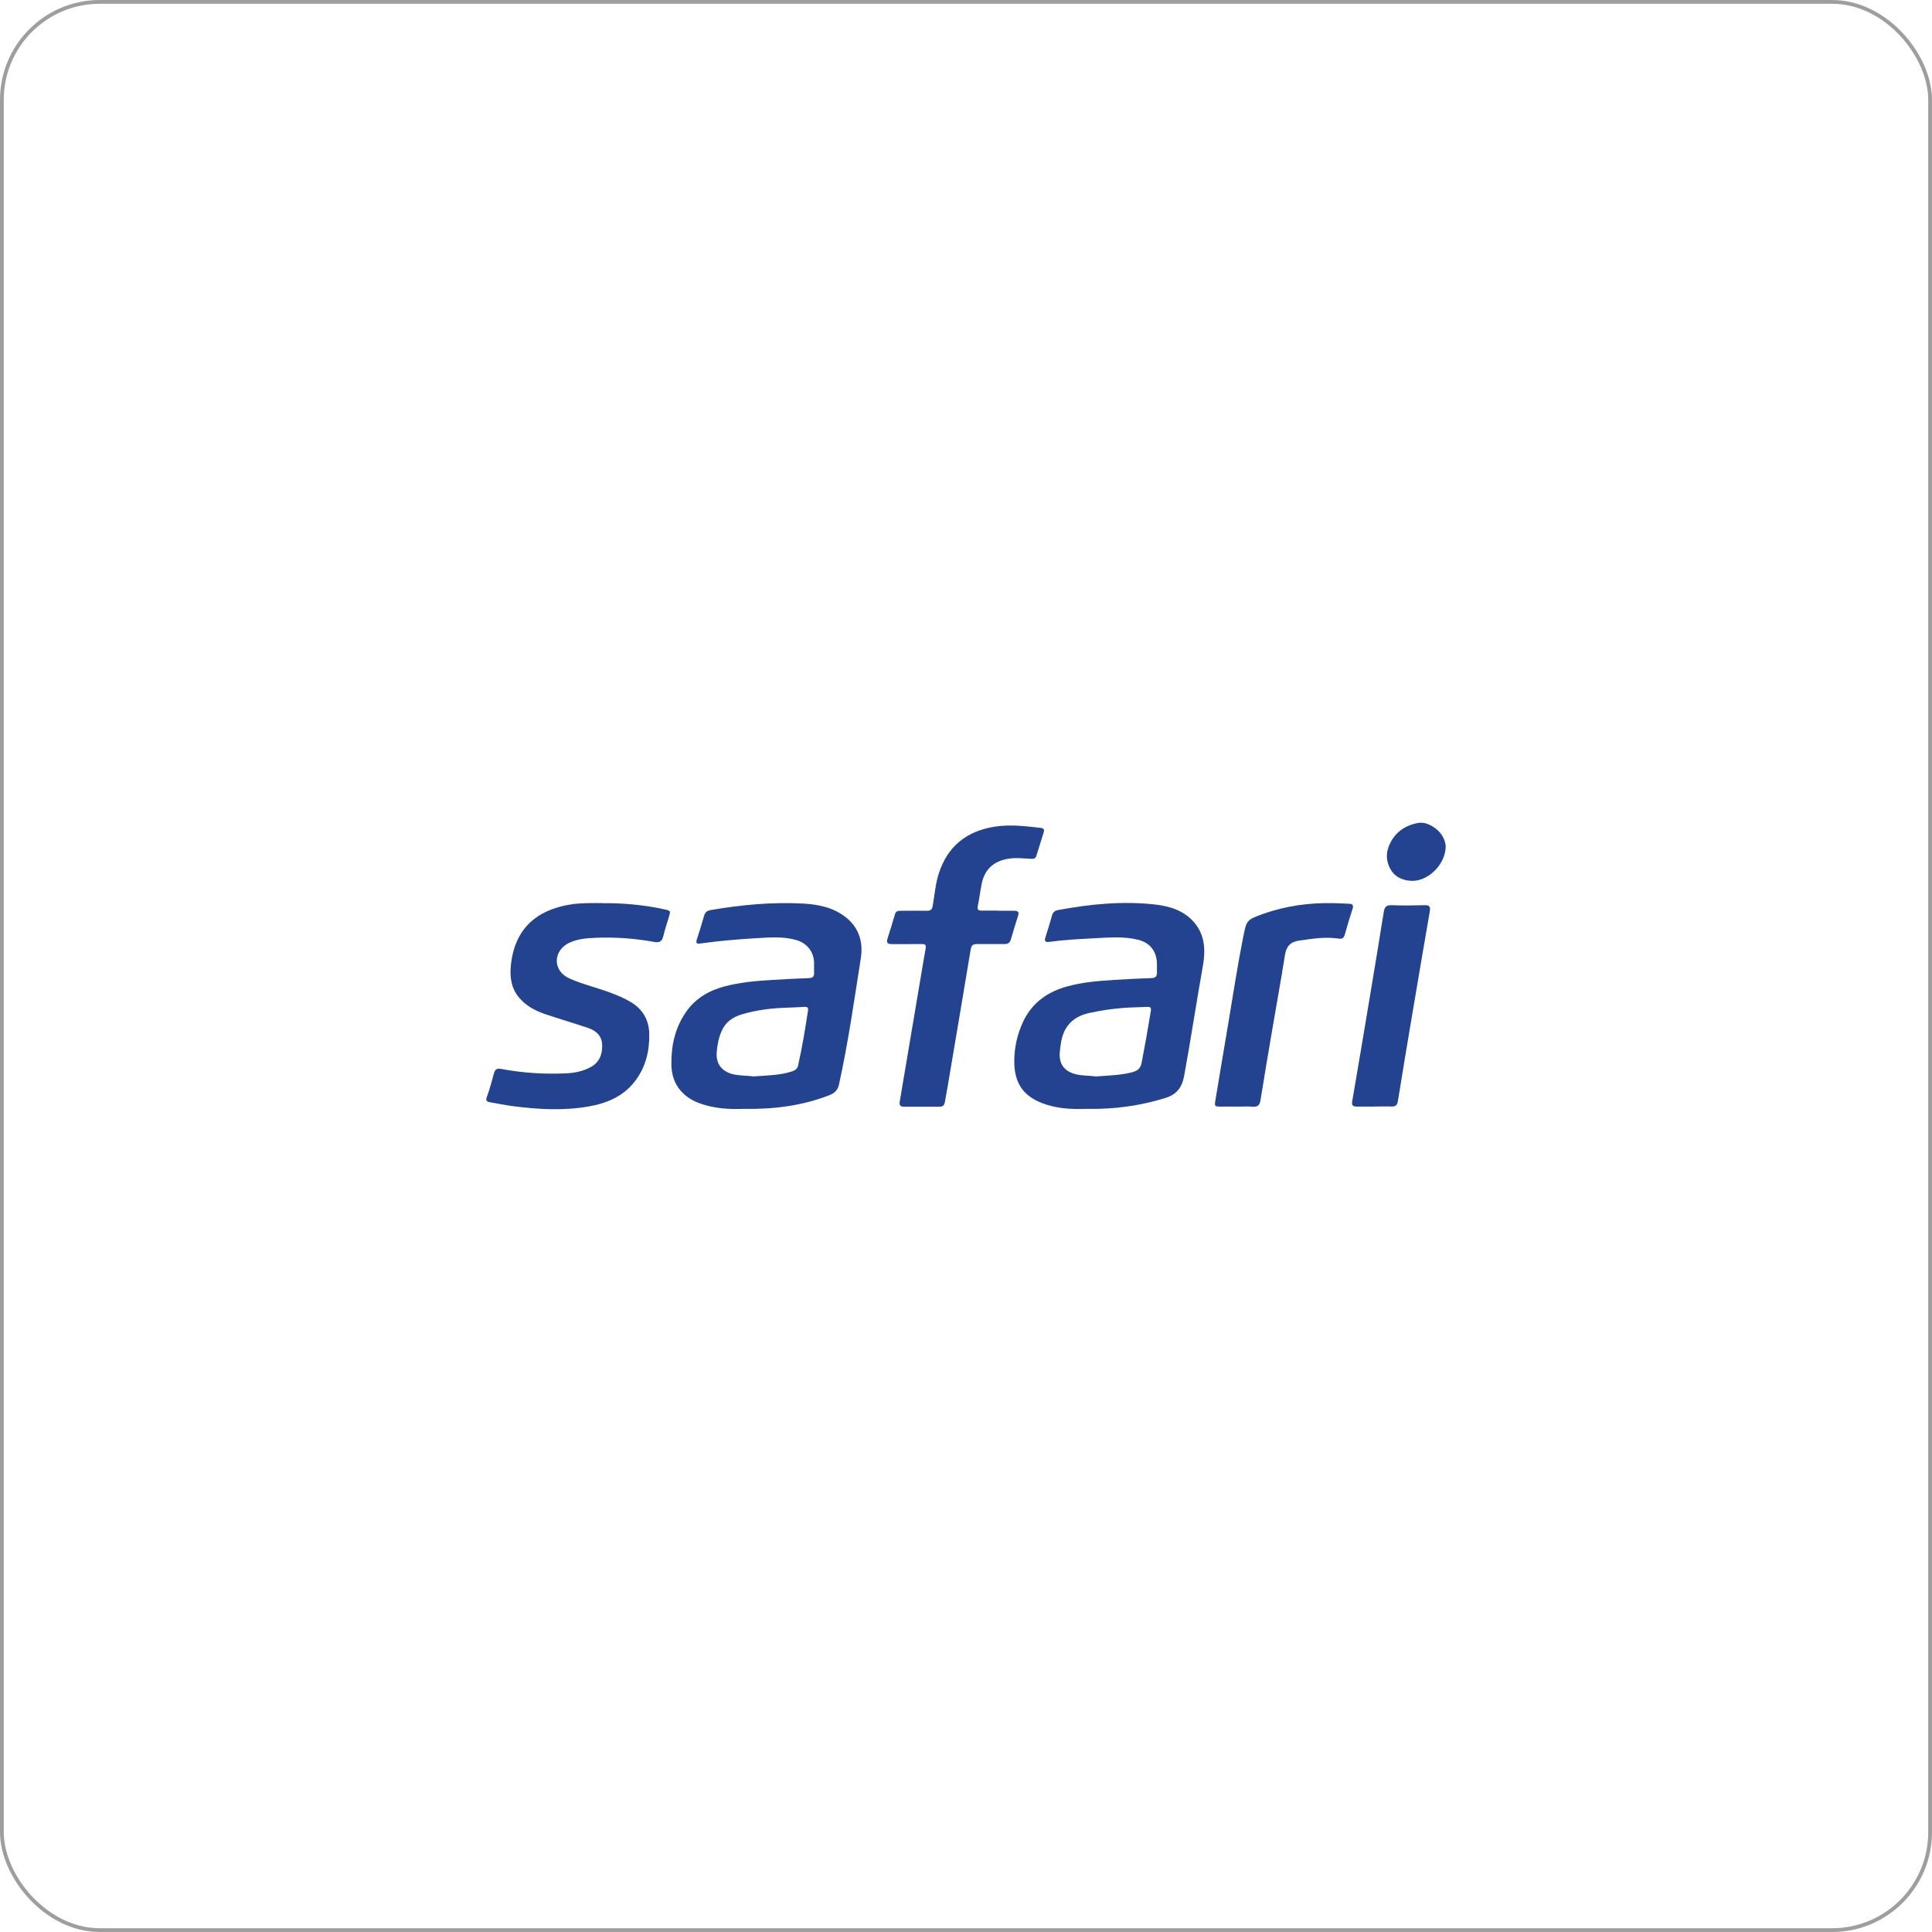 <?xml version="1.0" encoding="UTF-8"?><svg id="Layer_1" xmlns="http://www.w3.org/2000/svg" viewBox="0 0 256.33 256.33"><defs><style>.cls-1{fill:#234290;stroke-width:0px;}.cls-2{fill:none;stroke:#9e9e9e;stroke-miterlimit:10;stroke-width:.5px;}</style></defs><rect class="cls-2" x=".25" y=".25" width="255.83" height="255.83" rx="13" ry="13"/><path class="cls-1" d="M98.64,147.12c-1.86.07-3.99-.02-6.03-.82-2.19-.86-3.48-2.62-3.53-4.96-.05-2.52.45-4.9,1.9-7.02,1.26-1.85,3.06-2.89,5.16-3.45,2.03-.54,4.12-.72,6.21-.85,1.67-.11,3.33-.18,5-.25.48-.02.68-.21.66-.69-.02-.45.01-.89,0-1.34-.04-1.49-.95-2.62-2.4-3.03-1.71-.48-3.46-.34-5.19-.24-2.51.15-5.02.36-7.51.71-.47.07-.61-.07-.46-.53.34-1.05.67-2.1.97-3.16.13-.44.38-.66.83-.74,4.07-.7,8.16-1.09,12.29-.87,1.99.11,3.93.49,5.58,1.74,1.85,1.4,2.43,3.39,2.09,5.52-.88,5.59-1.67,11.19-2.89,16.72-.17.79-.59,1.18-1.32,1.46-3.57,1.38-7.27,1.87-11.36,1.8ZM99.92,142.82c1.77-.14,3.47-.13,5.1-.65.43-.14.76-.32.87-.81.54-2.4.94-4.83,1.31-7.27.07-.46-.14-.52-.51-.5-.8.04-1.59.09-2.39.11-1.98.06-3.93.31-5.84.87-1.23.36-2.21,1.03-2.73,2.25-.38.89-.57,1.84-.64,2.8-.12,1.5.66,2.52,2.11,2.89.92.23,1.87.18,2.72.3Z"/><path class="cls-1" d="M144.19,147.12c-1.61.05-3.44.03-5.22-.52-3.09-.94-4.45-2.76-4.4-5.97.03-1.78.43-3.49,1.19-5.11,1.19-2.51,3.26-3.95,5.88-4.66,2.03-.55,4.12-.72,6.21-.85,1.64-.1,3.29-.19,4.93-.24.56-.02.74-.27.72-.78-.02-.45.02-.89-.01-1.34-.11-1.54-.97-2.58-2.47-2.96-1.95-.49-3.93-.3-5.9-.2-1.99.1-3.99.21-5.97.48-.45.06-.6-.12-.46-.57.32-.98.62-1.97.9-2.97.12-.42.38-.61.79-.69,4.3-.79,8.62-1.23,12.98-.72,1.92.23,3.75.82,5.07,2.35,1.46,1.7,1.53,3.74,1.16,5.81-.86,4.83-1.59,9.68-2.47,14.51-.3,1.63-1,2.53-2.6,3.02-3.3,1-6.65,1.48-10.32,1.41ZM145.38,142.82c1.67-.13,3.3-.15,4.88-.57.69-.19,1.08-.54,1.21-1.26.44-2.28.85-4.56,1.22-6.86.08-.51-.14-.56-.53-.54-1.06.05-2.11.06-3.17.14-1.52.12-3.03.35-4.52.68-2.21.5-3.4,1.86-3.72,4.05-.06.42-.13.84-.15,1.26-.08,1.5.65,2.43,2.12,2.8.9.23,1.82.17,2.67.3Z"/><path class="cls-1" d="M79.99,119.83c2.54-.02,5.37.2,8.17.82.84.19.83.19.58,1.03-.25.83-.53,1.66-.73,2.5-.17.71-.48.93-1.23.79-2.53-.46-5.09-.65-7.65-.55-1.24.05-2.49.13-3.65.69-1.41.69-2,2.19-1.33,3.46.34.66.93,1.05,1.59,1.33,1.69.73,3.48,1.15,5.2,1.79.95.35,1.88.74,2.75,1.26,1.58.94,2.41,2.37,2.45,4.19.05,2.31-.47,4.47-1.92,6.34-1.55,2.01-3.73,2.9-6.12,3.32-3.34.59-6.7.39-10.05-.04-1-.13-1.99-.34-2.99-.51-.44-.07-.67-.17-.46-.73.37-1.01.65-2.06.93-3.1.14-.52.37-.71.95-.6,2.83.53,5.69.72,8.57.59,1.14-.05,2.24-.26,3.26-.8,1.21-.64,1.63-1.7,1.58-2.99-.04-1.2-.81-1.88-1.85-2.23-1.92-.65-3.86-1.21-5.77-1.86-1.28-.44-2.46-1.08-3.36-2.12-1.08-1.25-1.29-2.75-1.13-4.31.47-4.79,3.32-7.38,7.97-8.11,1.31-.2,2.63-.18,4.25-.17Z"/><path class="cls-1" d="M132.41,120.84c.73,0,1.46,0,2.19,0,.48,0,.63.18.48.65-.34,1.05-.66,2.11-.97,3.17-.13.44-.38.59-.82.59-1.22-.01-2.45.01-3.67,0-.51,0-.74.16-.83.7-1.01,6.09-2.04,12.18-3.07,18.26-.11.67-.25,1.34-.36,2.01-.07.41-.25.62-.7.61-1.58-.01-3.15-.01-4.73,0-.58,0-.63-.27-.54-.77.94-5.53,1.87-11.06,2.8-16.59.2-1.2.4-2.41.62-3.61.09-.48-.06-.62-.53-.61-1.32.02-2.64,0-3.95.01-.58,0-.76-.18-.57-.76.35-1.07.67-2.15.99-3.23.12-.42.45-.43.79-.43,1.15,0,2.31-.02,3.46,0,.46,0,.66-.15.74-.62.26-1.43.36-2.89.8-4.29,1.17-3.65,3.69-5.66,7.43-6.25,2.05-.32,4.08-.07,6.11.16.35.04.51.19.4.56-.33,1.05-.65,2.11-.98,3.16-.13.43-.48.39-.81.38-.98-.05-1.96-.17-2.95,0-1.94.34-3.12,1.42-3.5,3.35-.19.97-.31,1.95-.51,2.91-.1.5.1.63.55.62.71-.01,1.41,0,2.12,0h0Z"/><path class="cls-1" d="M164.14,146.82c-.68,0-1.36,0-2.05,0-.97,0-.98-.01-.82-.93.57-3.4,1.13-6.81,1.71-10.21.63-3.75,1.2-7.51,1.94-11.24.47-2.33.42-2.38,2.64-3.18,3.07-1.09,6.25-1.52,9.5-1.43.66.02,1.32.04,1.97.08.41.02.58.19.43.65-.38,1.16-.73,2.33-1.06,3.5-.17.6-.61.5-1.02.44-1.7-.22-3.37.06-5.05.3-1.15.17-1.67.79-1.85,1.92-.52,3.31-1.13,6.62-1.69,9.93-.53,3.1-1.05,6.2-1.55,9.31-.1.62-.33.92-1,.87-.7-.05-1.41-.01-2.12-.01Z"/><path class="cls-1" d="M182.35,146.82c-.78,0-1.55-.01-2.33,0-.52,0-.71-.15-.61-.72.76-4.42,1.5-8.84,2.24-13.27.66-3.94,1.31-7.87,1.94-11.82.1-.64.32-.94,1.03-.91,1.46.05,2.92.04,4.38,0,.65-.02.81.19.7.82-.79,4.53-1.55,9.07-2.32,13.61-.65,3.84-1.29,7.69-1.91,11.54-.09.57-.33.76-.87.74-.75-.03-1.51,0-2.26,0Z"/><path class="cls-1" d="M191.81,112.21c.02,2.54-2.45,4.85-4.71,4.65-1.23-.11-2.2-.62-2.75-1.8-.62-1.33-.35-2.57.4-3.74.77-1.19,1.94-1.84,3.29-2.12.93-.19,1.77.21,2.49.77.79.62,1.2,1.48,1.28,2.24Z"/></svg>